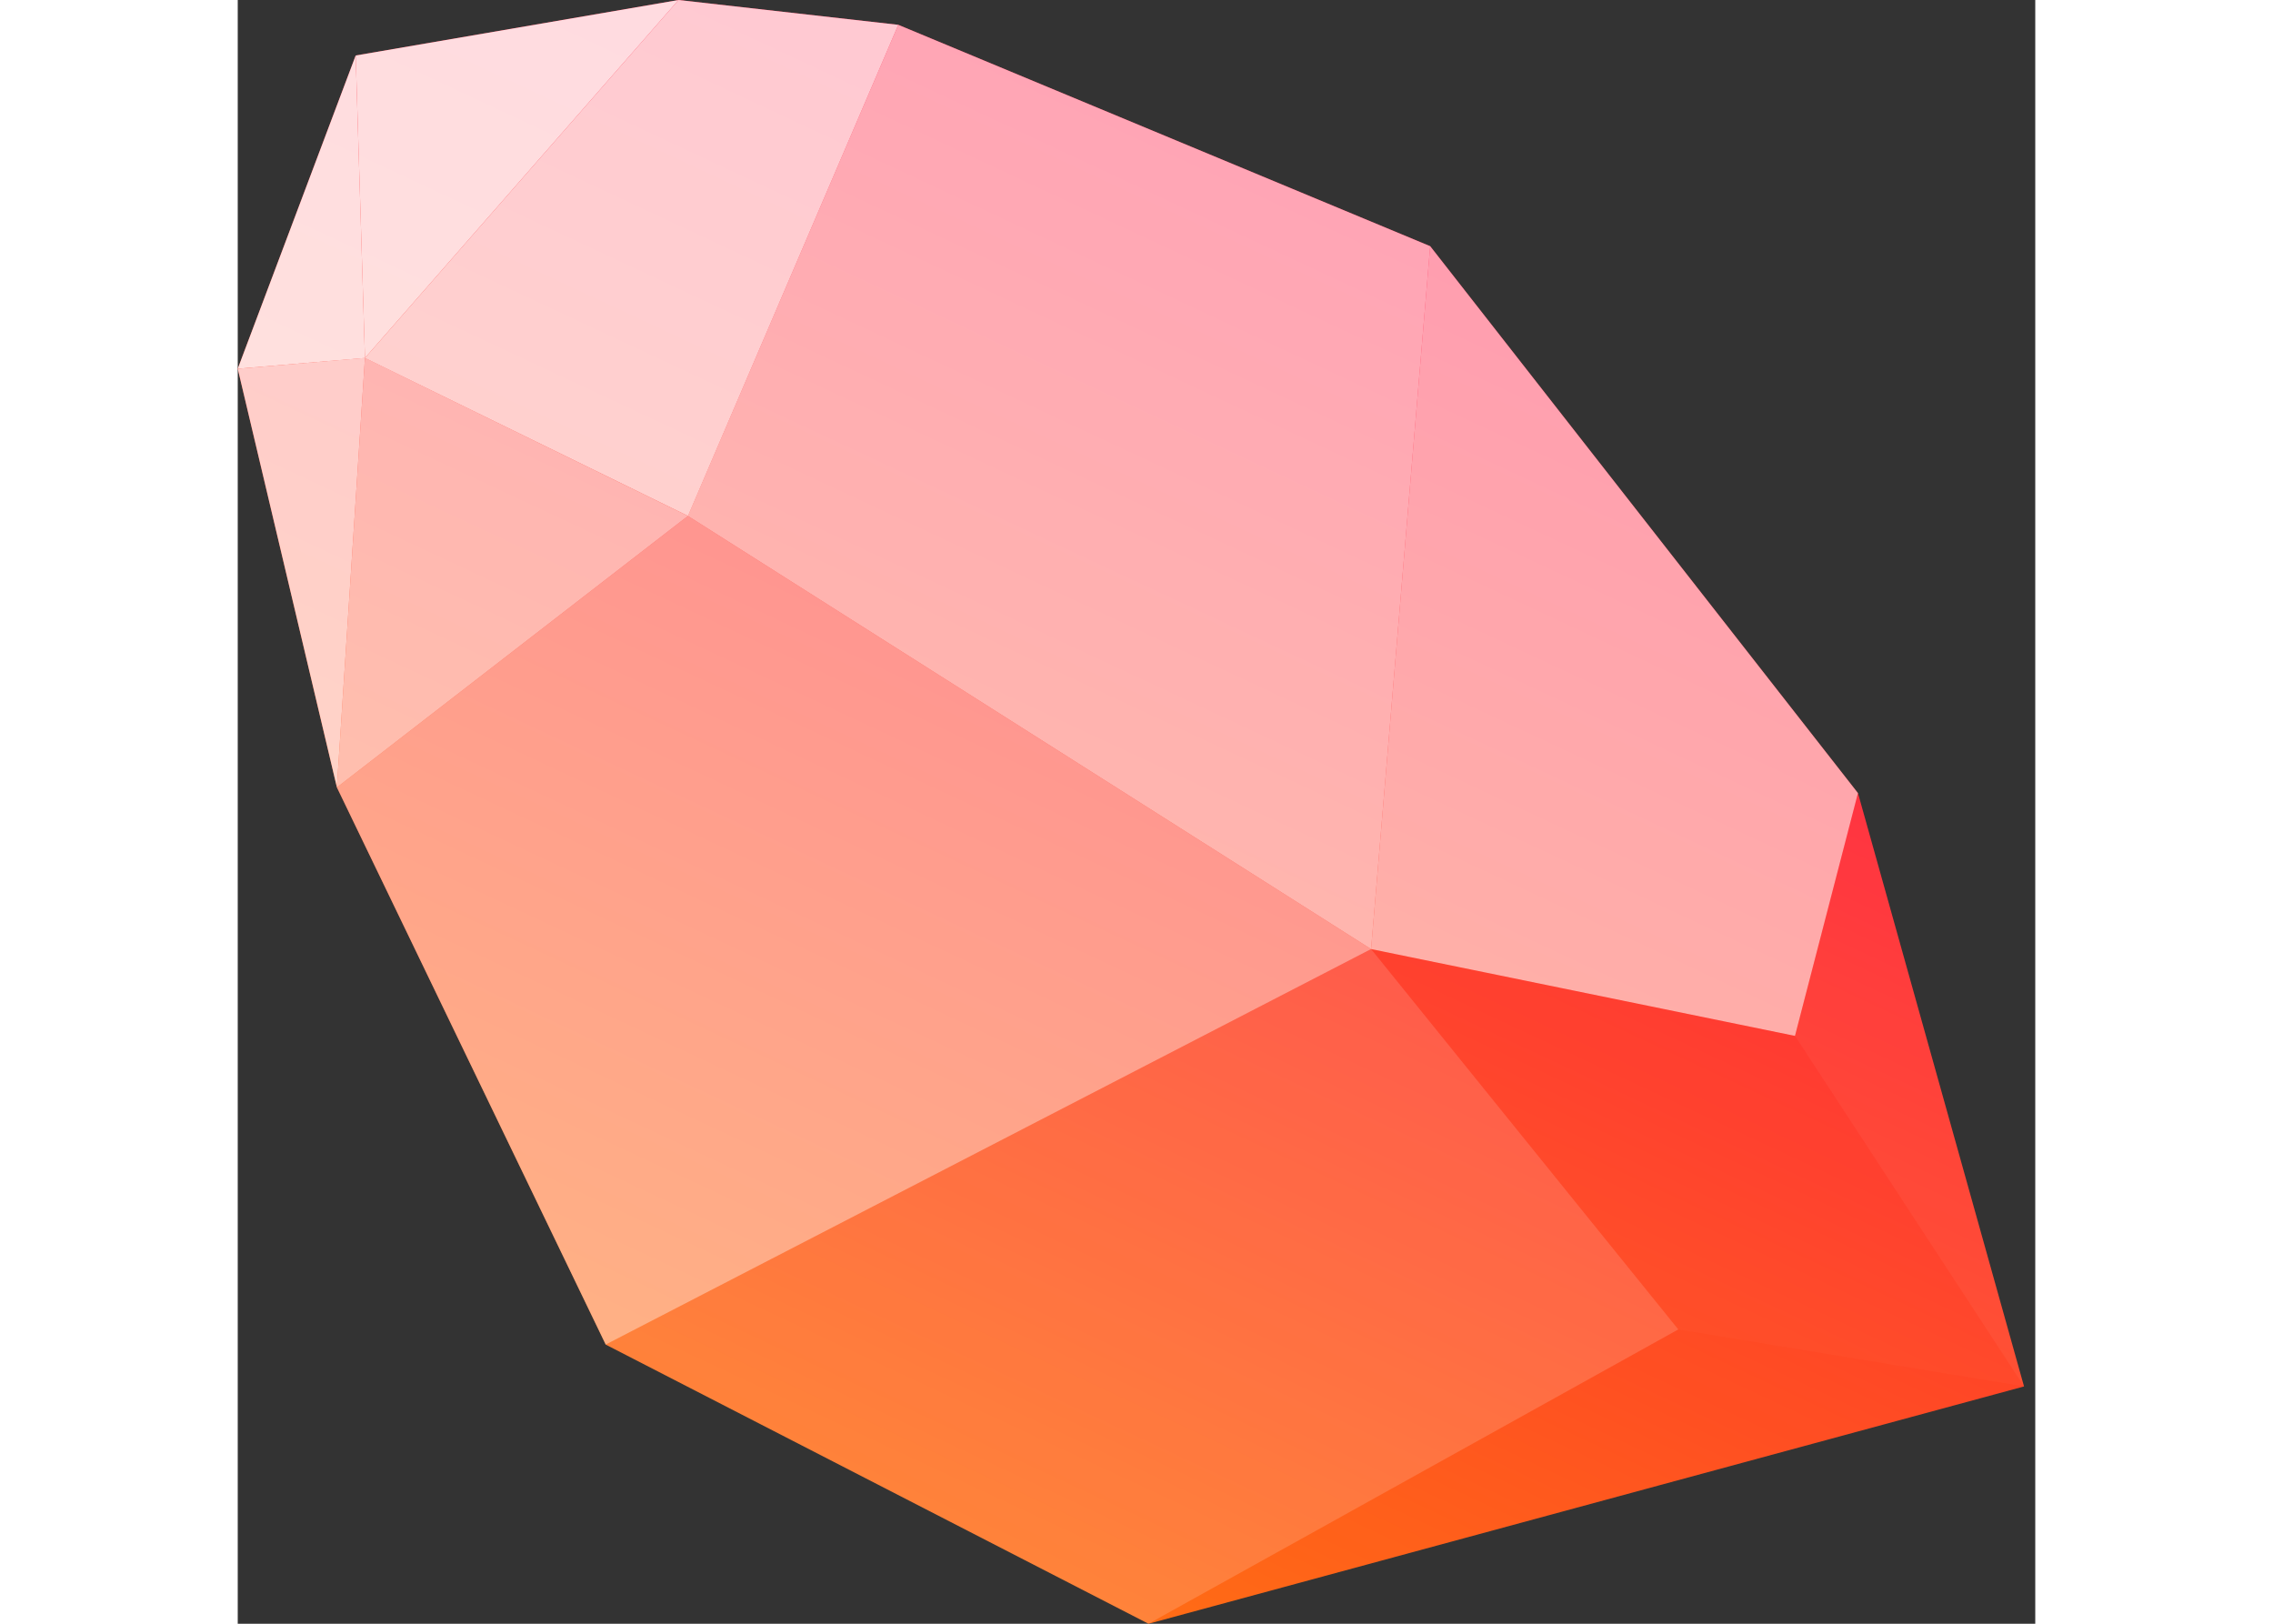 <svg width="28" height="20" viewBox="0 0 31 28" fill="none" xmlns="http://www.w3.org/2000/svg">
<rect x="0" y="0" width="31" height="28" fill="#333333" stroke="none"/>
<path d="M6.346 23.186L15.707 28L30.806 23.908L27.942 13.676L20.565 4.245L11.392 0.428L7.602 0L2.034 0.957L0 6.358L1.71 13.578L6.346 23.186Z" fill="url(#paint0_linear_56_190)"/>
<path opacity="0.071" d="M30.806 23.908L26.856 17.863L19.546 16.366L24.844 22.925L30.806 23.908Z" fill="white"/>
<path opacity="0.051" d="M15.707 28L24.844 22.925L30.806 23.908L15.707 28Z" fill="white"/>
<path opacity="0.2" d="M6.346 23.186L19.546 16.366L24.844 22.925L15.707 28L6.346 23.186Z" fill="white"/>
<path opacity="0.11" d="M26.856 17.863L30.806 23.908L27.942 13.676L26.856 17.863Z" fill="white"/>
<path opacity="0.612" d="M19.546 16.366L20.565 4.245L27.942 13.676L26.856 17.863L19.546 16.366Z" fill="white"/>
<path opacity="0.502" d="M1.71 13.578L7.764 8.897L19.546 16.366L6.346 23.186L1.71 13.578Z" fill="white"/>
<path opacity="0.639" d="M20.565 4.245L11.392 0.428L7.764 8.897L19.546 16.366L20.565 4.245Z" fill="white"/>
<path opacity="0.651" d="M1.71 13.578L2.194 6.172L7.764 8.897L1.71 13.578Z" fill="white"/>
<path opacity="0.761" d="M0 6.358L2.194 6.172L1.71 13.578L0 6.358Z" fill="white"/>
<path opacity="0.851" d="M2.034 0.957L0 6.358L2.194 6.173L2.034 0.957Z" fill="white"/>
<path opacity="0.78" d="M7.602 0L11.392 0.428L7.765 8.897L2.194 6.173L7.602 0Z" fill="white"/>
<path opacity="0.851" d="M2.034 0.957L7.602 0L2.194 6.173L2.034 0.957Z" fill="white"/>
<defs>
<linearGradient id="paint0_linear_56_190" x1="37.417" y1="10.846" x2="24.962" y2="37.516" gradientUnits="userSpaceOnUse">
<stop stop-color="#FF0035"/>
<stop offset="1" stop-color="#FF7700"/>
</linearGradient>
</defs>
</svg>
